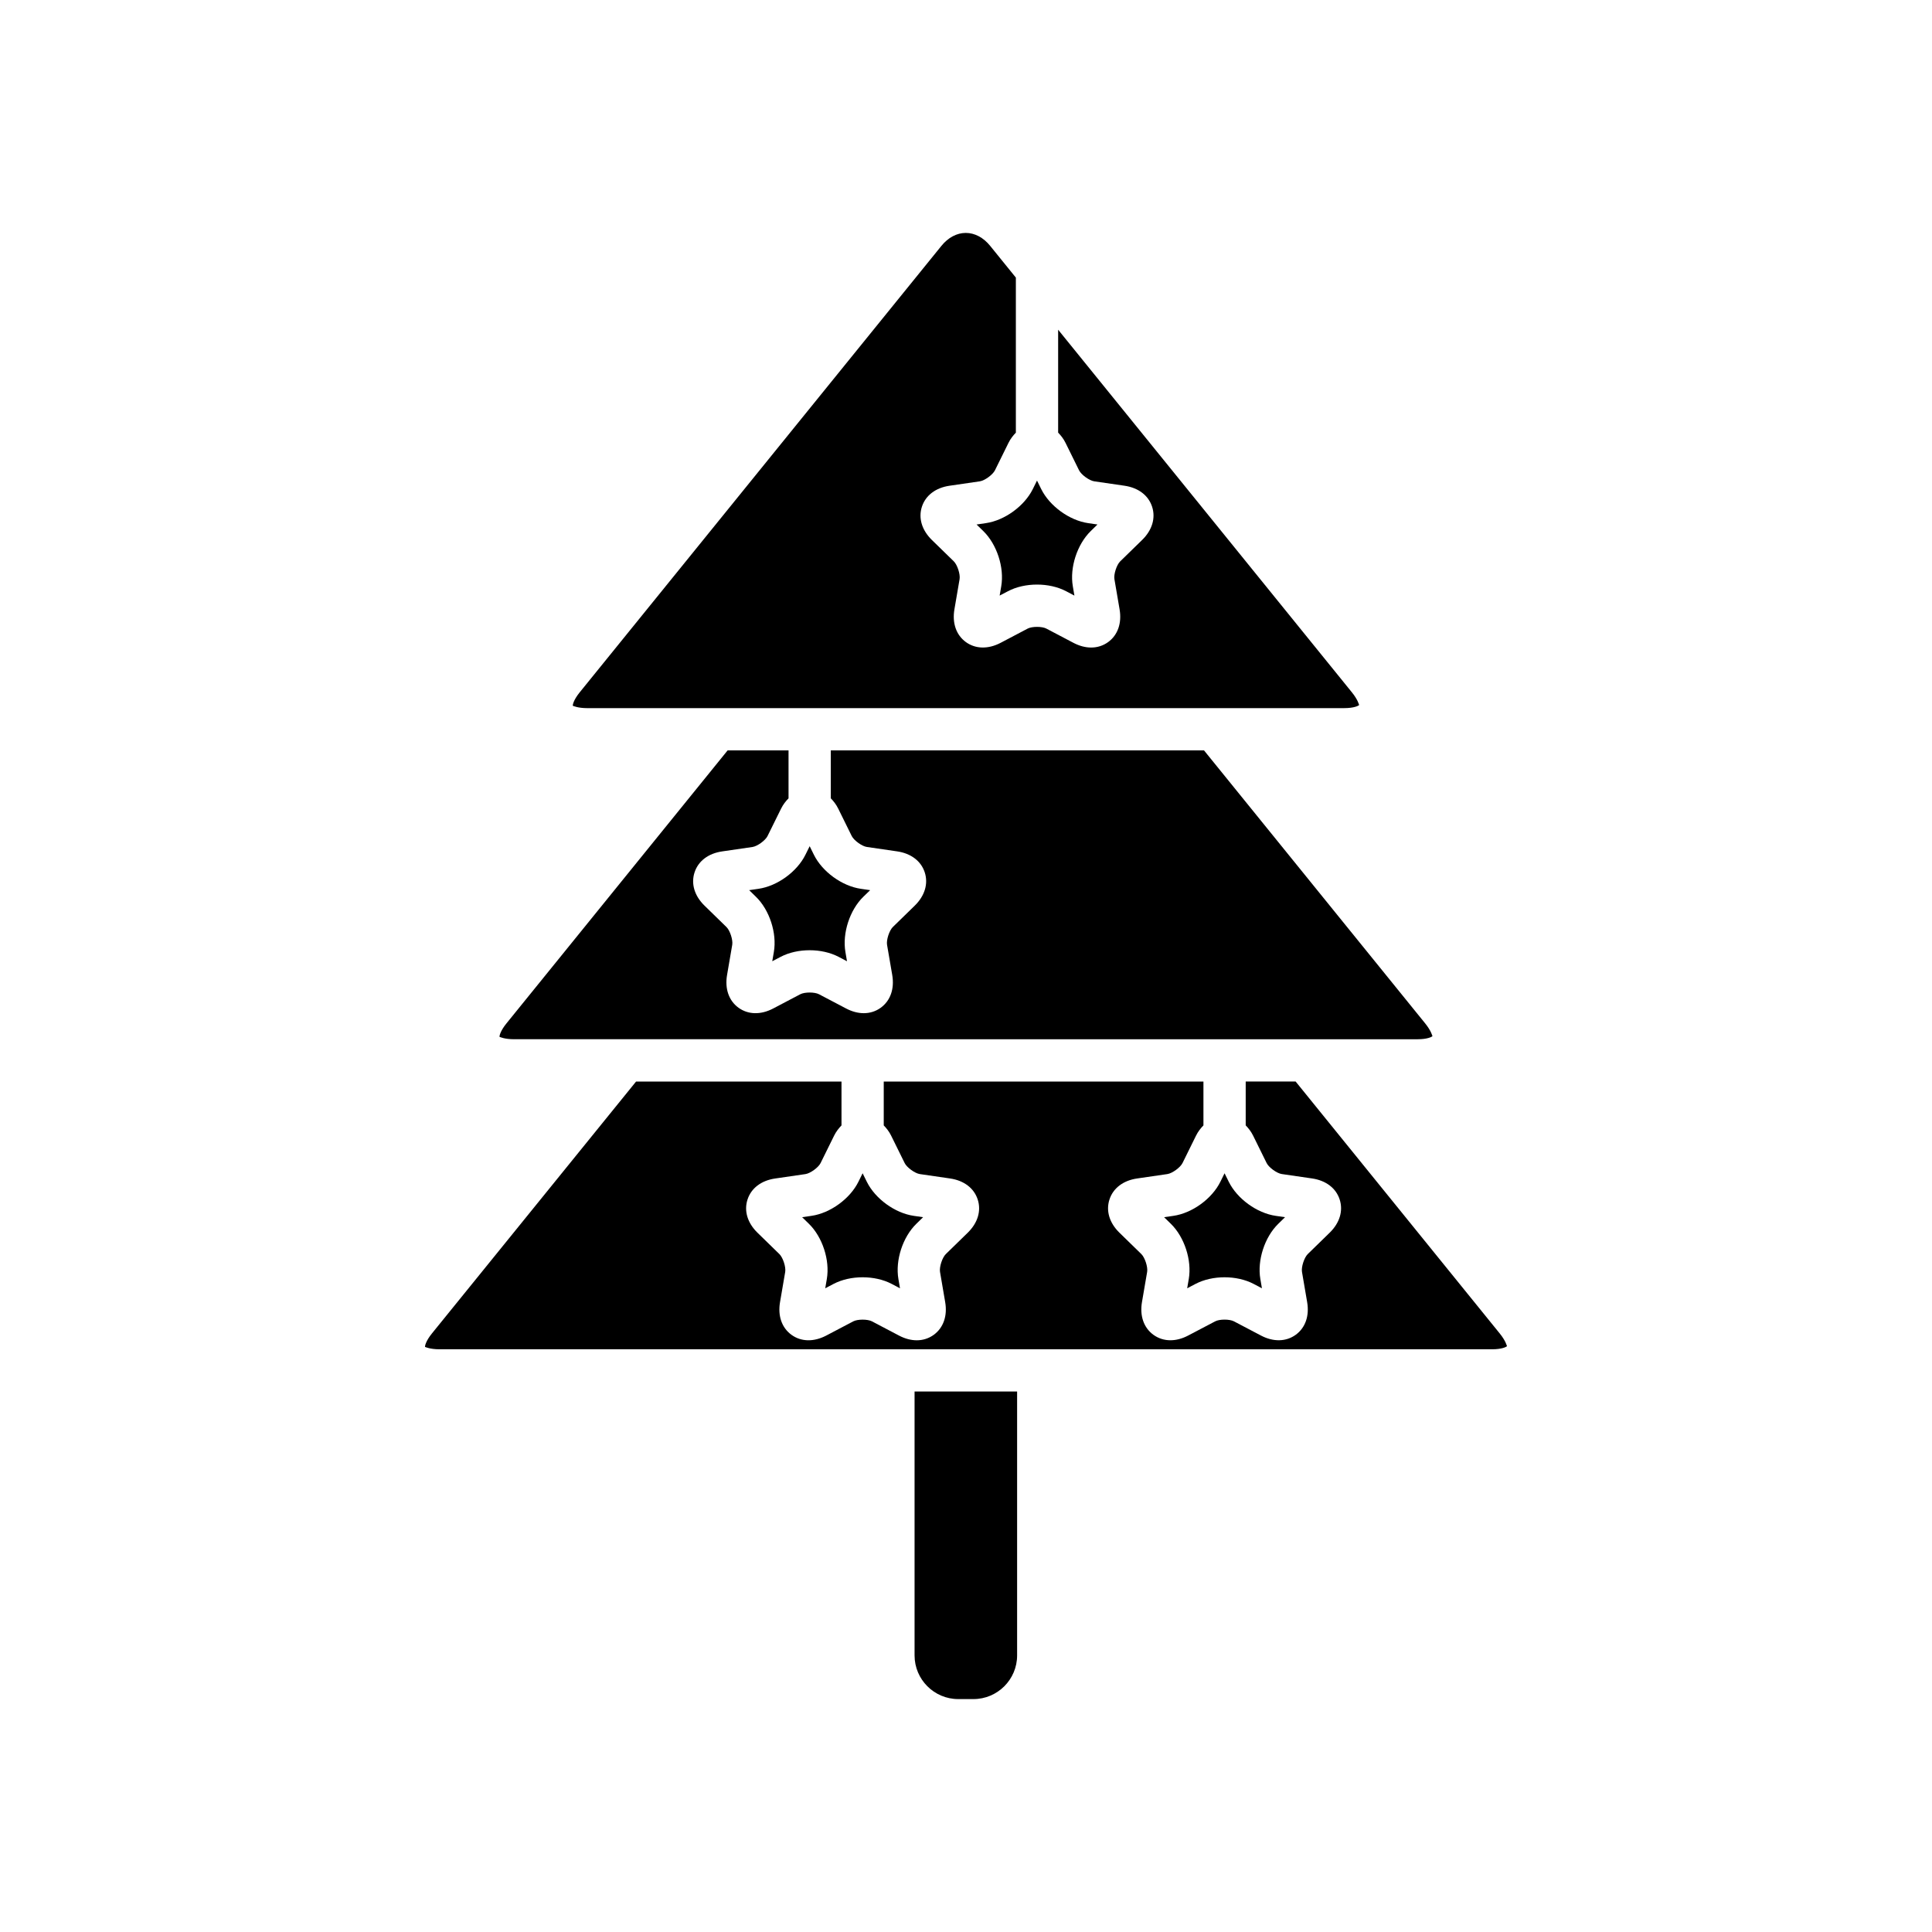 <?xml version="1.0" encoding="UTF-8"?>
<!-- Uploaded to: SVG Repo, www.svgrepo.com, Generator: SVG Repo Mixer Tools -->
<svg fill="#000000" width="800px" height="800px" version="1.1" viewBox="144 144 512 512" xmlns="http://www.w3.org/2000/svg">
 <g>
  <path d="m402.8 283 1.793 1.746c3.602 3.523 5.598 9.672 4.746 14.625l-0.422 2.465 2.215-1.164c2.231-1.172 4.965-1.754 7.691-1.754 2.734 0 5.461 0.586 7.688 1.754l2.219 1.168-0.422-2.473c-0.855-4.949 1.141-11.098 4.738-14.617l1.797-1.754-2.477-0.359c-4.977-0.723-10.207-4.523-12.438-9.035l-1.109-2.246-1.109 2.242c-2.231 4.516-7.461 8.316-12.438 9.039z"/>
  <path d="m500.23 331.66c2.609 0 3.754-0.609 3.957-0.824-0.055-0.086-0.305-1.371-1.945-3.391l-0.004-0.004-77.82-96.062v27.273c0.742 0.766 1.43 1.633 1.961 2.715l3.586 7.277c0.582 1.172 2.719 2.727 4.008 2.91l8.023 1.168c3.68 0.535 6.348 2.562 7.324 5.566 0.98 3.008 0.012 6.219-2.652 8.816l-5.805 5.66c-0.934 0.91-1.75 3.422-1.531 4.711l1.367 7.996c0.629 3.656-0.469 6.824-3.027 8.684-1.328 0.965-2.871 1.449-4.504 1.449-1.52 0-3.113-0.414-4.695-1.246l-7.176-3.773c-1.148-0.613-3.801-0.605-4.957 0l-7.168 3.773c-3.289 1.719-6.648 1.652-9.207-0.203-2.559-1.859-3.66-5.027-3.031-8.691l1.367-7.984c0.219-1.293-0.598-3.805-1.535-4.719l-5.801-5.652c-2.66-2.598-3.629-5.809-2.652-8.816 0.977-3.004 3.644-5.031 7.324-5.566l8.023-1.168c1.289-0.188 3.426-1.742 4.008-2.914l3.586-7.269c0.535-1.082 1.219-1.953 1.961-2.715v-41.094l-6.812-8.41c-1.793-2.211-4.082-3.43-6.461-3.43-2.371 0-4.664 1.219-6.457 3.43l-95.832 118.29c-1.641 2.023-1.891 3.305-1.852 3.594 0.105 0.016 1.258 0.625 3.863 0.625z"/>
  <path d="m374.6 379.9-2.481-0.359c-4.977-0.723-10.207-4.519-12.438-9.035l-1.109-2.254-1.117 2.254c-2.219 4.508-7.449 8.309-12.438 9.035l-2.484 0.359 1.797 1.754c3.609 3.508 5.606 9.66 4.75 14.625l-0.422 2.461 2.219-1.164c2.227-1.172 4.953-1.754 7.688-1.754 2.727 0 5.457 0.586 7.68 1.754l2.219 1.168-0.422-2.469c-0.848-4.973 1.152-11.121 4.754-14.625z"/>
  <path d="m519.66 419.41c2.609 0 3.762-0.609 3.957-0.824-0.055-0.086-0.305-1.371-1.945-3.394l-58.602-72.336h-98.902v12.703c0.742 0.766 1.426 1.633 1.961 2.715l3.586 7.273c0.578 1.172 2.719 2.723 4.008 2.906l8.023 1.168c3.68 0.535 6.348 2.566 7.324 5.574 0.973 3.008 0.004 6.219-2.656 8.812l-5.801 5.656c-0.938 0.914-1.754 3.426-1.535 4.719l1.371 7.984c0.633 3.66-0.477 6.828-3.035 8.688-1.32 0.965-2.871 1.449-4.504 1.449-1.516 0-3.109-0.414-4.695-1.25l-7.172-3.769c-1.164-0.613-3.805-0.605-4.957 0l-7.176 3.773c-3.285 1.727-6.633 1.652-9.191-0.195-2.559-1.855-3.668-5.019-3.039-8.684l1.371-8c0.219-1.289-0.594-3.793-1.531-4.703l-5.812-5.668c-2.664-2.594-3.625-5.805-2.644-8.812 0.977-3.004 3.644-5.035 7.324-5.566l8.02-1.168c1.297-0.188 3.43-1.734 4-2.906l3.598-7.277c0.535-1.082 1.219-1.949 1.965-2.715v-12.703h-16.141l-58.594 72.328c-1.645 2.023-1.898 3.309-1.852 3.594 0.102 0.012 1.258 0.625 3.863 0.625z"/>
  <path d="m484.55 466.57-2.481-0.359c-4.981-0.723-10.207-4.523-12.438-9.035l-1.109-2.246-1.109 2.246c-2.231 4.512-7.457 8.312-12.438 9.035l-2.481 0.359 1.797 1.754c3.602 3.516 5.598 9.664 4.746 14.621l-0.422 2.465 2.219-1.164c2.227-1.168 4.957-1.754 7.688-1.754 2.727 0 5.457 0.582 7.684 1.75l2.219 1.172-0.422-2.473c-0.852-4.949 1.141-11.102 4.746-14.613z"/>
  <path d="m388.63 466.57-2.481-0.359c-4.981-0.723-10.207-4.523-12.438-9.035l-1.109-2.246-1.109 2.246c-2.231 4.512-7.457 8.312-12.438 9.035l-2.481 0.359 1.797 1.754c3.602 3.516 5.598 9.664 4.746 14.621l-0.422 2.465 2.215-1.164c2.231-1.168 4.965-1.754 7.691-1.754 2.734 0 5.457 0.582 7.688 1.75l2.219 1.172-0.422-2.473c-0.852-4.949 1.141-11.102 4.746-14.613z"/>
  <path d="m386.37 582.7c0 6.383 5.191 11.574 11.574 11.574h4.027c6.379 0 11.574-5.191 11.574-11.574v-69.938h-27.176z"/>
  <path d="m541.42 497.35-54.066-66.738h-13.23v11.621c0.742 0.766 1.426 1.633 1.961 2.715l3.586 7.273c0.578 1.172 2.715 2.723 4.008 2.91l8.023 1.168c3.68 0.535 6.352 2.566 7.324 5.574 0.977 3.008 0.012 6.219-2.656 8.812l-5.801 5.656c-0.934 0.914-1.75 3.422-1.531 4.711l1.367 8c0.637 3.656-0.469 6.82-3.027 8.68-2.57 1.863-5.926 1.922-9.199 0.203l-7.18-3.773c-1.152-0.605-3.805-0.605-4.957 0.004l-7.176 3.769c-1.582 0.832-3.176 1.246-4.691 1.246-1.633 0-3.172-0.48-4.5-1.441-2.559-1.855-3.668-5.019-3.039-8.684l1.371-8c0.219-1.285-0.598-3.797-1.531-4.711l-5.805-5.66c-2.664-2.59-3.629-5.801-2.652-8.805 0.973-3.008 3.644-5.039 7.324-5.574l8.023-1.168c1.289-0.188 3.426-1.738 4.008-2.91l3.586-7.269c0.535-1.082 1.219-1.953 1.965-2.719v-11.621h-84.723v11.621c0.742 0.766 1.43 1.633 1.961 2.715l3.586 7.273c0.578 1.172 2.719 2.723 4.008 2.91l8.023 1.168c3.68 0.535 6.352 2.566 7.324 5.574 0.98 3.008 0.012 6.219-2.656 8.812l-5.801 5.656c-0.934 0.914-1.75 3.422-1.531 4.711l1.367 8c0.633 3.656-0.469 6.82-3.027 8.68-1.328 0.965-2.871 1.449-4.504 1.449-1.52 0-3.117-0.414-4.695-1.246l-7.176-3.773c-1.148-0.605-3.797-0.605-4.957 0.004l-7.168 3.769c-3.297 1.719-6.641 1.66-9.207-0.203-2.559-1.859-3.664-5.027-3.027-8.688l1.367-7.984c0.219-1.293-0.598-3.801-1.531-4.715l-5.805-5.66c-2.664-2.59-3.629-5.801-2.652-8.805 0.973-3.008 3.644-5.039 7.324-5.574l8.027-1.168c1.289-0.188 3.426-1.738 4.008-2.91l3.586-7.269c0.535-1.082 1.219-1.953 1.961-2.719v-11.621h-54.445l-54.07 66.723c-1.641 2.027-1.891 3.309-1.852 3.598 0.105 0.016 1.258 0.625 3.863 0.625h278.91c2.609 0 3.754-0.613 3.957-0.824-0.055-0.094-0.305-1.375-1.945-3.398z"/>
 </g>
</svg>